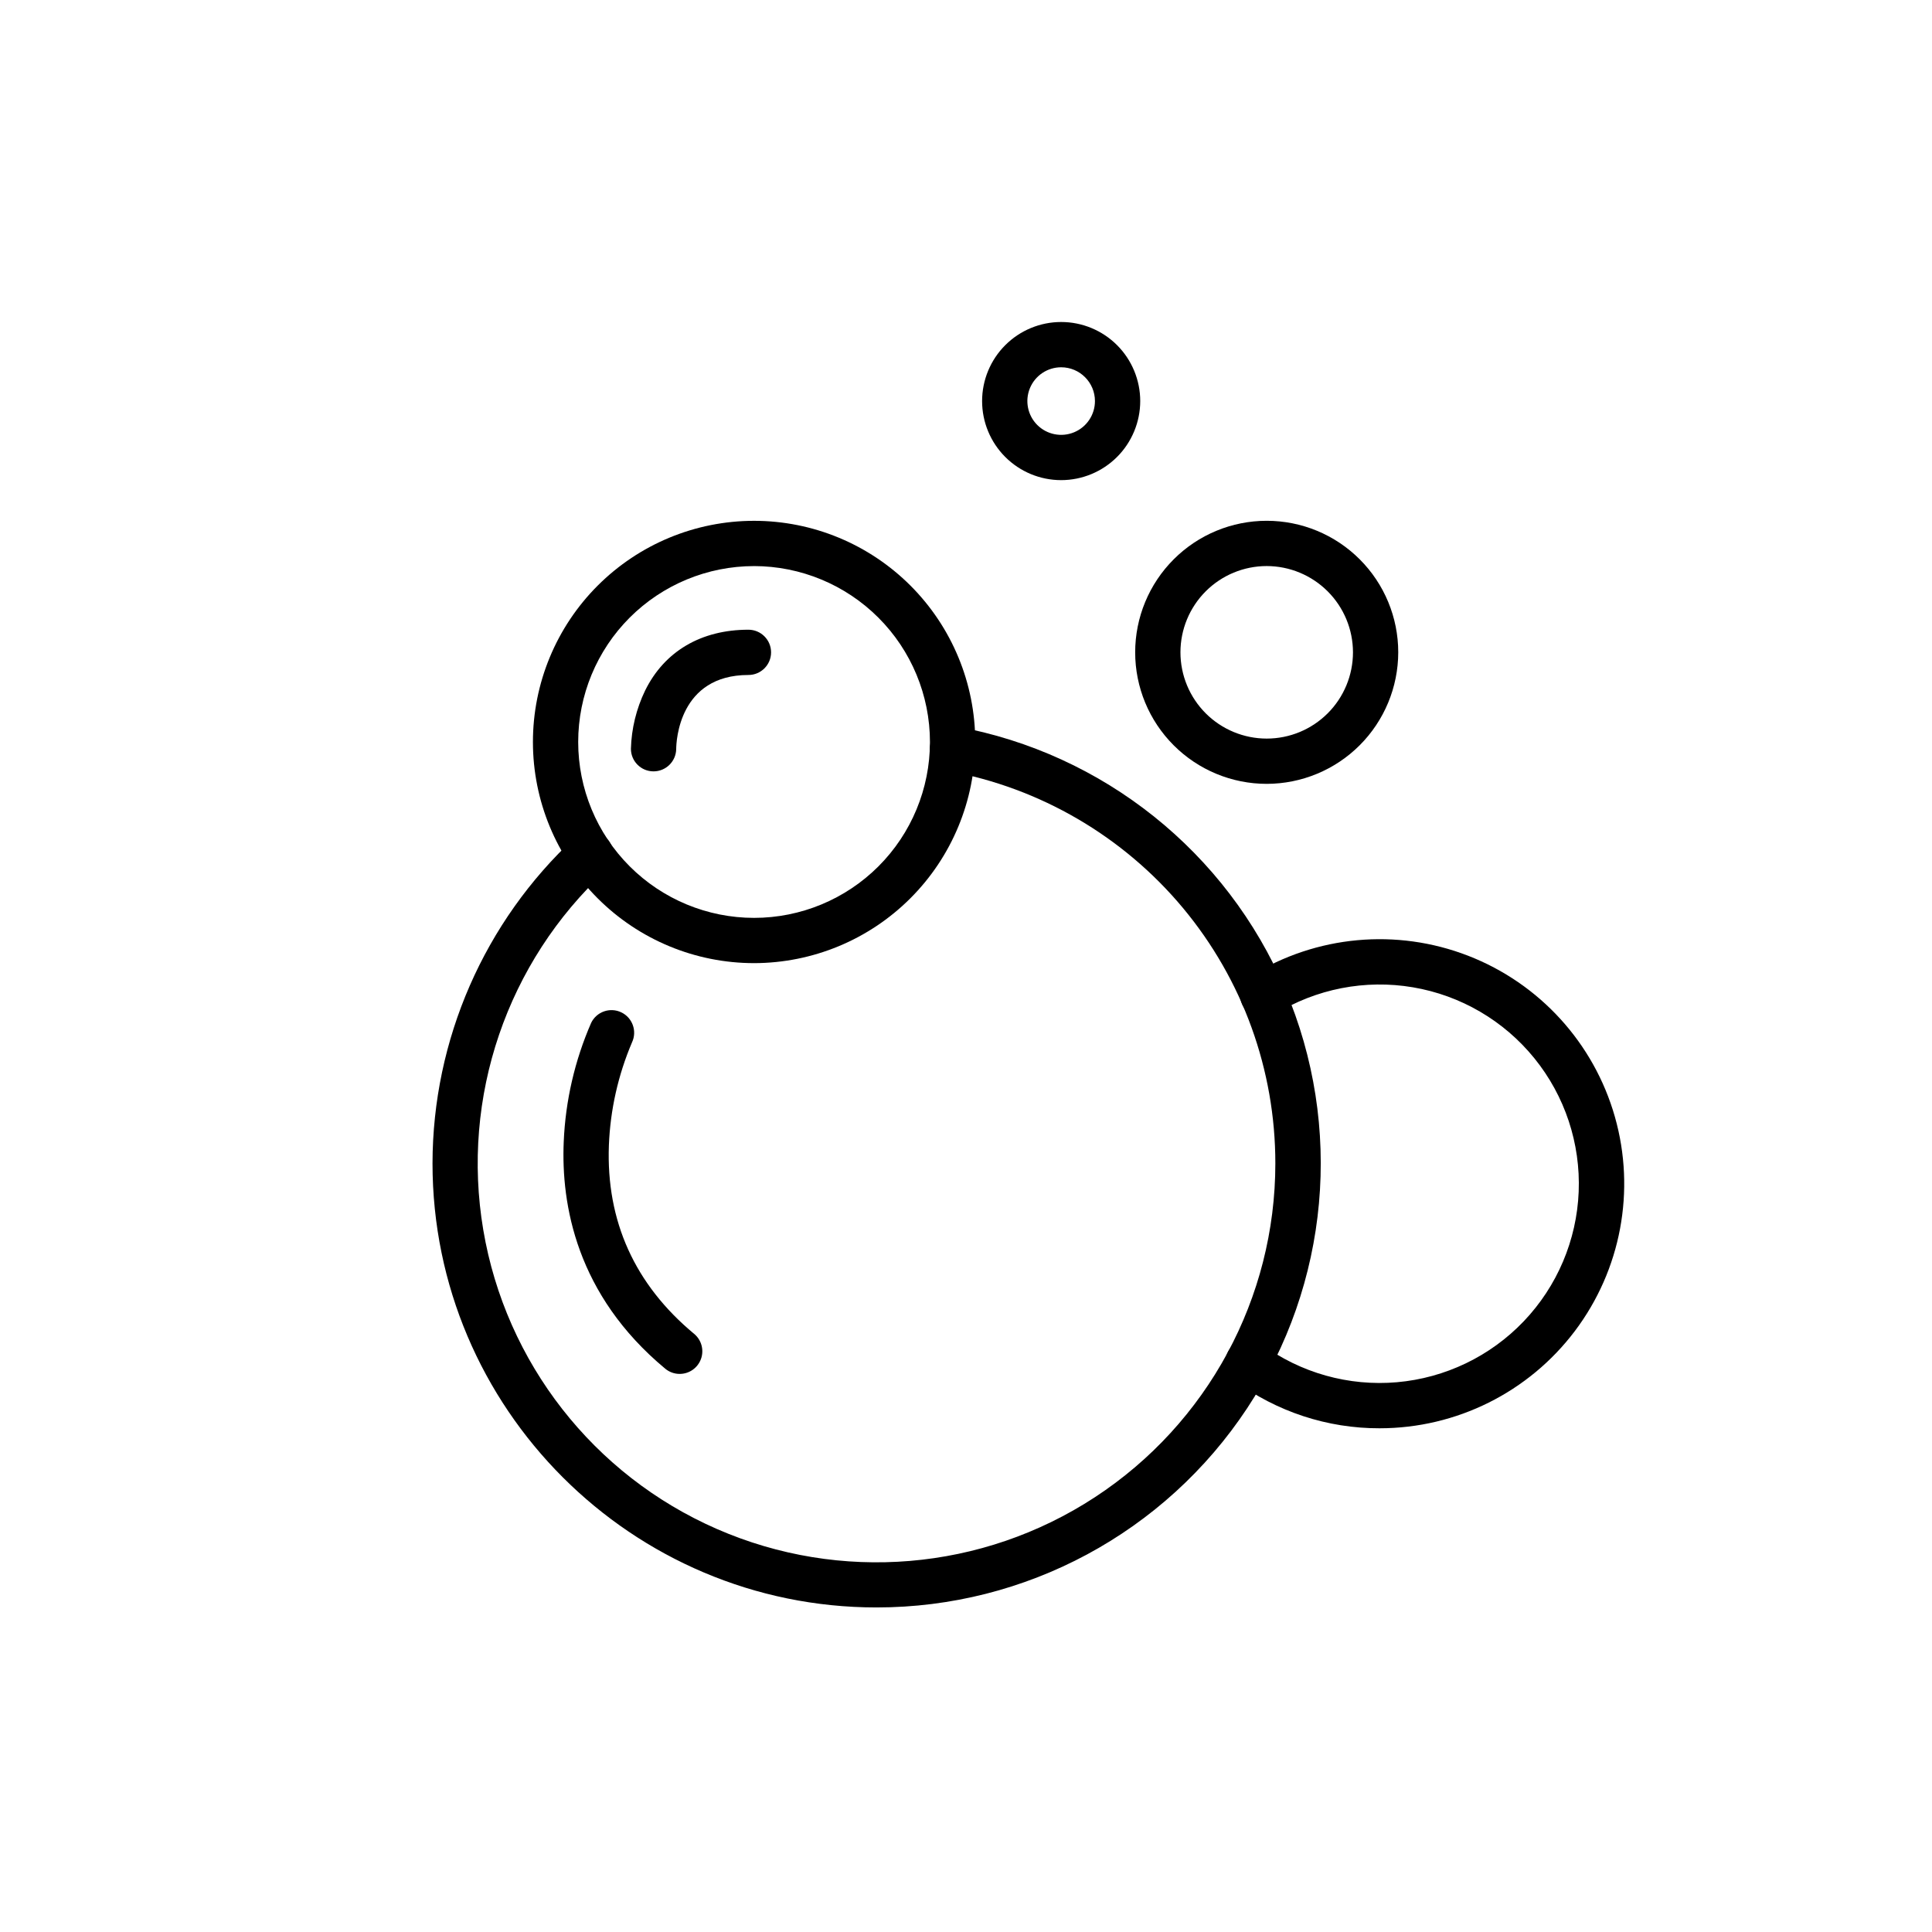 <?xml version="1.0" encoding="UTF-8"?>
<!-- Uploaded to: ICON Repo, www.svgrepo.com, Generator: ICON Repo Mixer Tools -->
<svg fill="#000000" width="800px" height="800px" version="1.1" viewBox="144 144 512 512" xmlns="http://www.w3.org/2000/svg">
 <g>
  <path d="m376.3 569.99c-64.887 0-117.68-52.785-117.68-117.68 0.043-32.773 13.715-64.055 37.738-86.348 1.164-1.098 2.719-1.684 4.316-1.629 1.602 0.055 3.109 0.746 4.199 1.918 1.086 1.176 1.66 2.734 1.59 4.332-0.066 1.598-0.773 3.106-1.957 4.18-26.176 24.223-38.375 60.016-32.434 95.18 5.941 35.168 29.215 64.969 61.898 79.246 32.68 14.281 70.359 11.117 100.2-8.418 29.84-19.531 47.816-52.797 47.809-88.461 0.012-24.734-8.652-48.688-24.484-67.688-15.836-19-37.832-31.84-62.16-36.285-3.242-0.609-5.387-3.723-4.797-6.969 0.59-3.246 3.691-5.406 6.941-4.836 38.883 7.102 71.602 33.25 87.105 69.609s11.719 78.074-10.074 111.05c-21.793 32.973-58.688 52.805-98.215 52.797z"/>
  <path d="m343.84 399.24c-15.547 0-30.453-6.176-41.445-17.168-10.992-10.988-17.164-25.898-17.164-41.441 0-15.543 6.172-30.453 17.164-41.441 10.992-10.992 25.898-17.168 41.445-17.168 15.543 0 30.449 6.176 41.441 17.168 10.992 10.988 17.168 25.898 17.168 41.441-0.02 15.539-6.199 30.438-17.188 41.422-10.988 10.988-25.887 17.168-41.422 17.188zm0-105.22c-12.363 0-24.219 4.91-32.961 13.652-8.742 8.742-13.652 20.598-13.652 32.961 0 12.363 4.91 24.219 13.652 32.961 8.742 8.738 20.598 13.652 32.961 13.652 12.359 0 24.215-4.914 32.957-13.652 8.742-8.742 13.652-20.598 13.652-32.961-0.012-12.359-4.926-24.207-13.664-32.945-8.738-8.742-20.59-13.656-32.945-13.672z"/>
  <path d="m509.63 522.51c-13.836 0.035-27.316-4.391-38.438-12.621-1.293-0.938-2.156-2.356-2.402-3.934-0.246-1.582 0.152-3.191 1.102-4.481 0.945-1.285 2.371-2.141 3.949-2.371 1.582-0.234 3.191 0.172 4.473 1.129 10.34 7.609 23.102 11.191 35.891 10.074 12.789-1.121 24.734-6.859 33.602-16.148 8.863-9.289 14.039-21.488 14.559-34.316 0.52-12.828-3.652-25.41-11.738-35.383-8.082-9.977-19.523-16.664-32.184-18.812-12.656-2.148-25.664 0.391-36.59 7.137-1.352 0.855-2.992 1.137-4.551 0.777-1.562-0.359-2.914-1.328-3.754-2.691-0.844-1.359-1.105-3.004-0.73-4.559 0.375-1.559 1.355-2.898 2.727-3.727 17.281-10.688 38.574-12.648 57.52-5.301 18.941 7.348 33.344 23.156 38.898 42.699 5.555 19.547 1.621 40.566-10.625 56.777-12.242 16.215-31.387 25.746-51.703 25.75z"/>
  <path d="m479.69 351.73c-9.242 0-18.109-3.672-24.645-10.211-6.539-6.535-10.211-15.402-10.211-24.645 0-9.246 3.672-18.113 10.211-24.648 6.535-6.539 15.402-10.211 24.645-10.211 9.246 0 18.113 3.672 24.648 10.211 6.539 6.535 10.211 15.402 10.211 24.645-0.012 9.242-3.688 18.102-10.223 24.637-6.535 6.535-15.395 10.211-24.637 10.223zm0-57.719c-6.062 0-11.875 2.41-16.164 6.695-4.285 4.289-6.695 10.102-6.695 16.168 0 6.062 2.41 11.875 6.695 16.164 4.289 4.285 10.102 6.695 16.168 6.695 6.062 0 11.875-2.41 16.164-6.699 4.285-4.285 6.695-10.102 6.695-16.164-0.008-6.059-2.418-11.871-6.703-16.156-4.289-4.285-10.098-6.695-16.16-6.703z"/>
  <path d="m425.22 271.24c-5.559 0-10.887-2.207-14.816-6.137-3.93-3.93-6.137-9.258-6.137-14.816 0-5.555 2.207-10.887 6.137-14.816 3.93-3.93 9.258-6.137 14.816-6.137 5.555 0 10.887 2.207 14.816 6.137 3.926 3.93 6.137 9.262 6.137 14.816-0.008 5.555-2.215 10.883-6.144 14.812-3.93 3.926-9.254 6.137-14.809 6.141zm0-29.91v0.004c-3.625 0-6.891 2.18-8.277 5.527-1.383 3.348-0.617 7.199 1.941 9.758 2.562 2.562 6.414 3.328 9.762 1.941 3.348-1.383 5.527-4.648 5.527-8.273-0.004-4.941-4.012-8.949-8.953-8.953z"/>
  <path d="m317.2 348.42h-0.031 0.004c-3.301-0.008-5.969-2.68-5.973-5.981 0.148-5.348 1.43-10.605 3.758-15.426 5.113-10.402 14.84-16.133 27.383-16.133 3.312 0 6 2.688 6 6s-2.688 5.996-6 5.996c-18.414 0-19.121 17.586-19.141 19.59-0.035 3.293-2.707 5.945-6 5.953z"/>
  <path d="m324.12 508.1c-1.398 0.004-2.754-0.488-3.828-1.383-23.535-19.551-27.617-43.5-26.898-60.148 0.457-10.863 2.926-21.547 7.273-31.508 1.445-2.965 5.012-4.203 7.984-2.777 2.973 1.422 4.238 4.981 2.836 7.961-3.68 8.641-5.758 17.875-6.125 27.258-0.754 20.09 6.848 36.906 22.594 49.988v-0.004c1.945 1.617 2.668 4.277 1.809 6.656-0.859 2.375-3.117 3.961-5.644 3.957z"/>
 </g>
</svg>